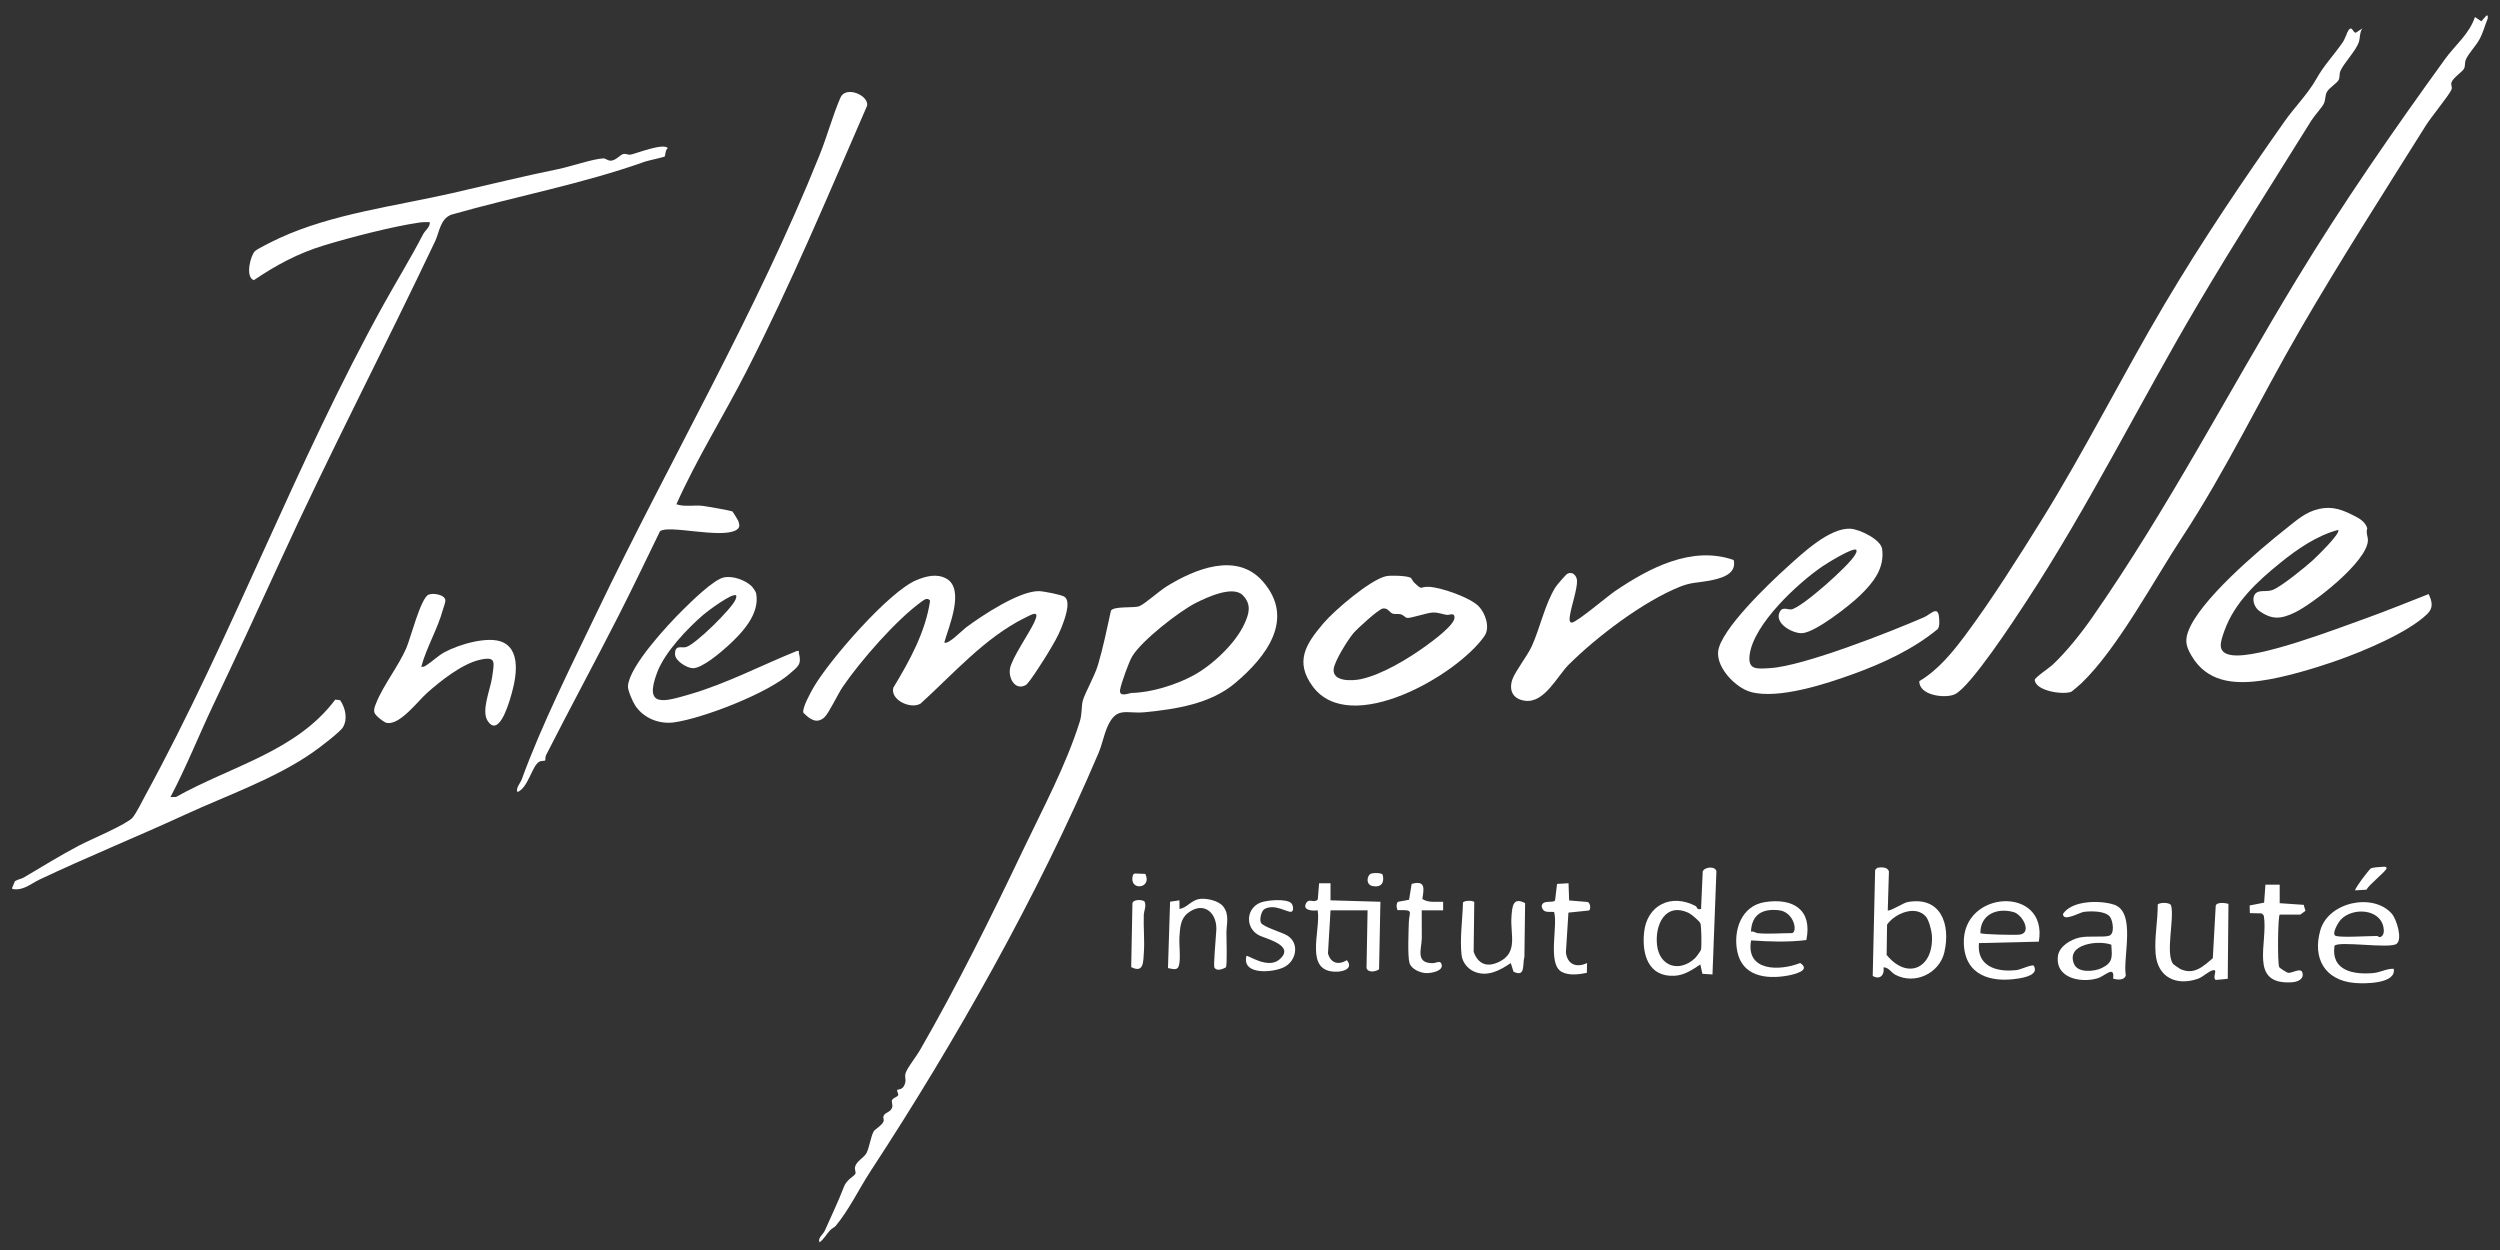 <svg width="152" height="76" viewBox="0 0 152 76" fill="none" xmlns="http://www.w3.org/2000/svg">
<rect x="0" y="0" width="152" height="76" fill="#333333" stroke="none"/>
<path d="M0.744 53.962L0.911 53.572C1.083 53.464 1.292 53.443 1.466 53.34C2.59 52.676 3.64 52.023 4.815 51.404C5.451 51.069 7.735 50.106 8.061 49.712C8.298 49.425 8.649 48.703 8.85 48.335C14.15 38.623 17.98 28.147 23.345 18.474C24.142 17.038 24.955 15.727 25.715 14.26C25.854 13.992 26.156 13.811 26.132 13.508C25.922 13.501 25.715 13.5 25.505 13.53C23.87 13.768 21.307 14.43 19.702 14.919C18.117 15.402 16.795 16.114 15.43 17.037C14.887 16.828 15.242 15.512 15.502 15.268C15.665 15.114 16.725 14.599 17.002 14.471C20.181 13.007 24.039 12.528 27.452 11.752C29.625 11.258 31.761 10.724 33.951 10.279C34.657 10.136 36.065 9.656 36.676 9.63C36.836 9.623 36.941 9.786 37.16 9.768C37.461 9.743 37.703 9.411 37.897 9.365C38.057 9.328 38.202 9.433 38.355 9.399C38.73 9.317 40.353 8.677 40.604 9.005C40.443 9.107 40.449 9.481 40.419 9.512C40.377 9.557 39.383 9.767 39.217 9.826C35.416 11.183 31.36 11.934 27.45 13.049C26.768 13.293 26.71 14.129 26.46 14.658C23.38 21.154 20.026 27.575 17.02 34.153C15.683 37.078 14.353 39.943 12.975 42.843C12.089 44.707 11.328 46.634 10.363 48.462L10.704 48.456C14.006 46.592 18.016 45.698 20.384 42.537L20.676 42.569C20.999 43.029 21.155 43.713 20.85 44.219C20.669 44.52 19.411 45.466 19.055 45.717C16.765 47.33 13.808 48.355 11.258 49.529C8.329 50.877 5.228 52.137 2.389 53.484C1.855 53.738 1.421 54.172 0.745 54.049V53.963L0.744 53.962Z" fill="white"/>
<path d="M151.256 1.121C151.069 1.569 150.991 1.949 150.751 2.392C150.526 2.809 150.092 3.23 149.918 3.638C149.846 3.806 149.895 3.988 149.824 4.152C149.732 4.367 149.147 4.709 149.046 5.023C148.999 5.171 149.118 5.294 149.05 5.449C148.902 5.791 147.806 7.126 147.494 7.626C144.92 11.734 142.27 15.863 139.835 20.066C137.425 24.225 135.318 28.643 132.677 32.66C130.945 35.293 128.764 39.411 126.56 41.532C126.486 41.603 125.989 42.034 125.952 42.05C125.479 42.266 123.77 42.026 123.712 41.342C123.7 41.208 124.611 40.593 124.797 40.419C125.629 39.641 126.533 38.506 127.187 37.568C131.844 30.885 135.455 23.864 139.66 16.946C142.444 12.363 145.519 7.93 148.658 3.592C149.265 2.753 150.133 2.066 150.477 1.036L150.865 1.295L151.169 0.949H151.256V1.122V1.121Z" fill="white"/>
<path d="M50.797 74.549C50.731 74.627 50.574 74.685 50.477 74.79C50.261 75.025 50.103 75.33 49.831 75.531C49.694 75.287 50.054 75.04 50.154 74.814C50.548 73.921 50.967 73.056 51.31 72.159C51.48 71.712 51.905 71.537 52.003 71.373C52.061 71.277 51.944 71.111 51.989 70.939C52.084 70.578 52.542 70.395 52.697 70.079C52.86 69.744 52.947 69.088 53.126 68.776C53.182 68.678 53.639 68.415 53.723 68.171C53.764 68.055 53.641 67.939 53.765 67.774C53.866 67.639 54.132 67.605 54.233 67.363C54.313 67.171 54.17 67.014 54.245 66.87C54.311 66.741 54.597 66.685 54.615 66.57C54.626 66.497 54.511 66.313 54.556 66.265C54.602 66.218 54.928 66.294 55.038 65.829C55.098 65.576 54.971 65.468 55.081 65.192C55.216 64.85 55.712 64.233 55.925 63.864C58.184 59.945 60.256 55.764 62.2 51.686C63.391 49.187 64.814 46.541 65.65 43.873C65.801 43.393 65.739 42.939 65.838 42.588C65.976 42.102 66.551 41.127 66.766 40.398C67.083 39.325 67.305 38.219 67.546 37.127C67.73 36.833 68.986 36.988 69.284 36.851C69.659 36.679 70.481 35.93 70.94 35.647C72.635 34.603 75.187 33.535 76.774 35.344C78.786 37.637 76.973 39.952 75.094 41.533C73.596 42.795 71.511 43.117 69.588 43.305C68.494 43.412 67.892 42.925 67.338 44.174C67.114 44.678 67.013 45.262 66.788 45.791C63.095 54.472 58.098 63.31 52.941 71.189C52.239 72.261 51.617 73.572 50.799 74.548L50.797 74.549ZM72.69 36.666C71.699 37.169 69.459 38.909 68.851 39.885C68.641 40.222 68.176 41.527 68.104 41.92C68.01 42.438 68.647 42.135 68.809 42.131C69.992 42.105 71.461 41.655 72.549 41.071C73.699 40.453 75.107 39.135 75.656 37.94C75.943 37.316 76.11 36.769 75.57 36.2C74.971 35.569 73.366 36.323 72.69 36.666H72.69Z" fill="white"/>
<path d="M143.631 1.728C143.451 1.992 143.506 2.318 143.408 2.588C143.219 3.111 142.473 3.878 142.291 4.329C142.221 4.501 142.269 4.68 142.2 4.844C142.117 5.039 141.598 5.35 141.475 5.592C141.356 5.827 141.403 6.038 141.298 6.282C141.198 6.513 140.716 7.03 140.528 7.331C138.235 11.01 135.889 14.691 133.682 18.419C130.104 24.464 127.043 30.709 123.183 36.596C122.483 37.664 119.783 41.802 118.842 42.218C118.245 42.481 116.672 42.282 116.694 41.414C117.836 40.738 118.701 39.675 119.489 38.62C121.046 36.54 122.734 33.865 124.118 31.64C126.76 27.39 129.035 22.839 131.601 18.504C133.844 14.716 136.376 10.96 138.914 7.363C139.479 6.562 140.342 5.672 140.808 4.84C141.328 3.914 141.849 3.428 142.437 2.569C142.599 2.333 142.695 1.963 142.788 1.839C143.022 1.523 143.058 2.025 143.239 1.986L143.63 1.728H143.631Z" fill="white"/>
<path d="M41.123 30.659C41.636 30.834 42.188 30.696 42.717 30.756C42.933 30.78 44.444 31.049 44.525 31.092C44.556 31.109 44.877 31.634 44.897 31.695C44.982 31.955 44.984 32.103 44.74 32.239C43.808 32.759 40.6 31.883 40.126 32.304C39.294 34.011 38.478 35.726 37.616 37.418C36.177 40.246 34.648 43.069 33.2 45.913C33.146 46.02 33.17 46.212 33.141 46.241C33.11 46.273 32.894 46.236 32.756 46.332C32.33 46.627 32.103 47.902 31.462 48.157C31.343 47.913 31.636 47.624 31.724 47.38C32.945 44.029 34.741 40.462 36.294 37.222C40.759 27.905 45.975 19.022 49.829 9.433C50.277 8.32 50.632 7.017 51.098 5.937C51.417 5.195 52.824 5.785 52.721 6.425C50.363 11.848 48.076 17.308 45.384 22.574C43.998 25.287 42.369 27.875 41.124 30.659L41.123 30.659Z" fill="white"/>
<path d="M142.157 32.22C140.878 32.555 139.671 33.388 138.65 34.214C137.256 35.341 135.865 36.62 135.246 38.347C134.994 39.048 134.758 39.705 135.709 39.834C137.334 40.056 142.099 38.221 143.85 37.593C145.129 37.135 146.394 36.611 147.661 36.12C147.885 36.595 147.957 36.959 147.575 37.332C146.409 38.469 143.648 39.615 142.086 40.16C140.668 40.656 138.862 41.197 137.426 41.392C135.787 41.615 134.173 41.458 133.246 39.872C132.952 39.37 132.832 39.014 133.018 38.459C133.66 36.552 137.363 33.425 138.997 32.135C139.63 31.635 140.192 31.118 141.007 30.94C141.823 30.762 142.419 30.994 143.143 31.364C143.482 31.537 143.811 31.733 143.93 32.122C143.837 32.386 143.977 32.64 143.969 32.861C143.923 34.155 140.646 36.705 139.516 37.245C138.688 37.639 138.143 37.7 137.363 37.142C136.943 36.841 136.84 36.072 137.367 35.963C137.632 35.908 137.851 35.973 138.148 35.877C138.645 35.718 140.151 34.486 140.599 34.082C140.772 33.925 142.356 32.404 142.157 32.219L142.157 32.22Z" fill="white"/>
<path d="M112.869 33.433C112.682 33.247 111.064 34.258 110.8 34.438C109.296 35.465 106.625 37.942 106.379 39.806C106.253 40.758 106.832 40.667 107.626 40.621C109.655 40.501 114.974 38.404 117.002 37.519C117.35 37.367 117.805 36.82 117.886 37.467C117.914 37.69 117.945 38.068 117.815 38.246C116.35 39.457 114.516 40.312 112.733 40.961C111.07 41.567 108.128 42.541 106.44 42.069C105.519 41.811 104.371 40.611 104.461 39.625C104.581 38.309 107.584 35.449 108.623 34.513C109.554 33.674 111.257 32.045 112.541 32.15C113.081 32.194 114.355 32.796 114.434 33.384C114.592 34.562 113.884 35.437 113.088 36.205C112.459 36.813 110.403 38.43 109.588 38.495C109.006 38.542 107.798 37.881 108.233 37.155C108.395 36.886 108.721 37.076 108.908 37.052C109.526 36.971 112.45 34.365 112.785 33.736C112.84 33.632 112.904 33.572 112.869 33.431L112.869 33.433Z" fill="white"/>
<path d="M57.413 39.062C57.63 39.229 58.512 38.315 58.72 38.16C59.699 37.43 61.973 35.921 63.171 35.941C63.429 35.945 64.528 36.152 64.72 36.284C65.159 36.586 64.69 37.766 64.532 38.167C64.32 38.709 64.018 39.199 63.722 39.696C63.538 40.006 62.578 41.527 62.379 41.644C61.744 42.013 61.313 41.271 61.404 40.671C61.5 40.037 62.571 38.515 62.889 37.824C63.248 37.046 62.763 37.34 62.293 37.574C59.857 38.788 57.959 40.978 55.972 42.777C55.37 43.145 54.115 42.553 54.314 41.813C55.297 40.189 56.274 38.422 56.551 36.52C56.397 36.322 56.222 36.442 56.071 36.55C54.503 37.667 52.312 40.186 51.231 41.77C50.944 42.191 50.401 43.354 50.13 43.606C49.654 44.05 49.22 43.712 48.846 43.336C48.752 43.06 49.289 42.1 49.457 41.807C50.388 40.179 54.055 35.944 55.737 35.264C56.307 35.033 56.954 34.858 57.532 35.176C58.689 35.814 57.676 38.115 57.413 39.062V39.062Z" fill="white"/>
<path d="M85.954 35.392C86.536 35.961 86.281 35.639 86.913 35.681C87.663 35.732 89.374 36.325 89.901 36.859C90.314 37.279 90.614 38.154 90.254 38.673C88.612 41.039 82.101 44.821 79.819 41.742C78.694 40.224 79.4 39.148 80.464 37.895C81.131 37.11 83.311 35.246 84.272 35.032C84.551 34.97 85.511 35.002 85.75 35.12C85.846 35.168 85.877 35.316 85.954 35.392V35.392ZM84.078 36.997C83.804 37.041 82.516 38.228 82.285 38.502C81.95 38.899 81.13 40.204 81.086 40.687C81.014 41.467 82.24 41.399 82.737 41.293C84.019 41.022 85.635 40.041 86.694 39.272C87.091 38.983 88.441 38.007 88.435 37.542C88.43 37.214 88.109 37.406 87.971 37.386C87.657 37.342 87.456 37.225 87.095 37.243C86.735 37.261 85.761 37.605 85.545 37.568C85.446 37.551 85.326 37.393 85.167 37.348C85.02 37.305 84.837 37.357 84.684 37.312C84.492 37.255 84.39 36.947 84.078 36.997Z" fill="white"/>
<path d="M45.685 35.628C45.767 35.705 45.954 35.97 45.974 36.076C46.216 37.34 45.102 38.5 44.244 39.281C43.814 39.672 42.679 40.64 42.124 40.627C41.761 40.618 41.063 40.186 41.044 39.802C41.012 39.173 41.443 39.413 41.706 39.344C42.274 39.195 44.495 37.007 44.716 36.46C44.752 36.371 44.783 36.305 44.762 36.204C44.555 36.004 43.019 37.156 42.768 37.372C41.773 38.229 40.419 39.656 39.955 40.884C39.13 43.07 40.377 42.667 41.97 42.204C44.153 41.571 46.334 40.43 48.446 39.581C48.64 39.555 48.547 39.614 48.573 39.712C48.755 40.41 48.514 40.524 48.01 40.966C46.654 42.156 42.764 43.666 40.998 43.918C40.088 44.048 39.135 43.672 38.625 42.903C38.471 42.671 38.162 41.973 38.179 41.715C38.257 40.504 40.604 37.984 41.5 37.1C42.018 36.588 43.402 35.208 44.046 35.099C44.571 35.009 45.301 35.264 45.685 35.628V35.628Z" fill="white"/>
<path d="M105.408 34.047C105.622 34.95 104.553 35.188 103.877 35.314C103.205 35.438 102.834 35.398 102.153 35.669C99.924 36.557 97.073 38.718 95.375 40.414C94.671 41.118 93.903 42.757 92.731 42.607C92.016 42.516 91.72 42.014 91.948 41.32C92.102 40.849 92.87 39.867 93.13 39.296C93.631 38.196 93.928 36.74 94.568 35.71C94.65 35.578 95.202 34.931 95.301 34.881C95.611 34.725 95.862 35 95.882 35.298C95.913 35.764 95.54 36.856 95.459 37.381C95.436 37.526 95.365 37.881 95.582 37.852C95.9 37.808 97.725 36.259 98.184 35.947C100.251 34.544 102.862 33.155 105.408 34.048L105.408 34.047Z" fill="white"/>
<path d="M25.613 40.535C25.75 40.562 25.812 40.52 25.919 40.452C26.28 40.222 26.619 39.878 27.028 39.654C27.868 39.194 29.712 38.629 30.597 39.061C31.782 39.639 31.317 41.519 31.01 42.509C30.865 42.977 30.29 44.821 29.646 43.823C29.244 43.2 29.825 41.893 29.923 41.163C30.047 40.251 30.195 39.877 29.143 40.123C28.081 40.373 26.77 41.41 25.958 42.136C25.393 42.642 24.323 44.085 23.525 43.957C23.345 43.928 22.817 43.502 22.767 43.331C22.708 43.128 22.791 42.949 22.863 42.767C23.291 41.68 24.229 40.498 24.702 39.409C24.952 38.836 25.573 36.391 26.045 36.161C26.311 36.03 27.061 36.152 27.079 36.502C27.086 36.624 26.975 36.903 26.934 37.05C26.605 38.257 25.94 39.337 25.613 40.535L25.613 40.535Z" fill="white"/>
<path d="M114.776 55.347C114.868 55.441 115.745 54.889 115.966 54.848C118.003 54.468 118.604 56.192 118.221 57.883C117.925 59.189 116.409 59.894 115.234 59.264C114.986 59.131 114.828 58.81 114.516 58.813C114.599 59.275 114.298 59.596 113.861 59.337L114.008 52.891L114.138 52.761C114.371 52.721 114.761 52.697 114.847 52.984L114.776 55.347H114.776ZM117.089 55.721C116.451 55.01 115.205 55.54 114.734 56.216L114.707 58.059C115.992 59.632 117.583 58.837 117.46 56.865C117.443 56.581 117.274 55.927 117.088 55.72L117.089 55.721Z" fill="white"/>
<path d="M104.118 59.247L103.506 59.209L103.381 58.639C102.895 58.96 102.415 59.296 101.808 59.327C100.224 59.407 99.823 58.038 99.96 56.692C100.129 55.02 101.629 54.303 103.102 55.092C103.19 55.139 103.149 55.345 103.424 55.262L103.526 52.981C103.661 52.688 104.3 52.653 104.358 52.976L104.119 59.247H104.118ZM103.049 58.264C103.129 58.189 103.404 57.828 103.423 57.729C103.463 57.523 103.452 56.289 103.38 56.13C103.321 56 102.847 55.592 102.692 55.517C101.257 54.824 100.608 56.222 100.748 57.461C100.898 58.774 102.111 59.14 103.049 58.264Z" fill="white"/>
<path d="M145.42 55.551C145.703 55.872 146.093 57.091 145.711 57.384C145.295 57.704 142.161 57.185 141.936 57.508C141.717 59.017 143.085 59.269 144.284 59.163C144.748 59.121 145.082 58.891 145.537 58.9C145.716 59.818 143.769 59.82 143.156 59.764C141.352 59.603 140.589 58.269 141.075 56.561C141.566 54.835 144.286 54.264 145.42 55.551ZM142.028 56.907C142.402 57.012 144.011 56.907 144.54 56.907C144.571 56.907 144.632 57.016 144.754 56.957C144.965 56.857 144.952 56.559 144.912 56.364C144.683 55.24 143.033 55.164 142.327 55.907C142.171 56.07 141.718 56.821 142.027 56.907L142.028 56.907Z" fill="white"/>
<path d="M123.96 57.253L120.321 57.34C120.176 58.72 121.357 59.114 122.532 58.987C122.734 59.018 123.581 58.587 123.659 58.725C123.971 59.272 123.081 59.436 122.696 59.497C121.03 59.761 119.469 59.296 119.401 57.37C119.284 54.083 124.544 53.827 123.961 57.253H123.96ZM120.408 56.734C120.493 56.818 122.538 56.86 122.796 56.825C123.563 56.721 122.973 55.606 122.425 55.454C121.414 55.174 120.399 55.596 120.408 56.734Z" fill="white"/>
<path d="M128.476 59.497C128.59 58.653 127.964 59.354 127.532 59.481C126.52 59.781 124.939 59.477 125.125 58.115C125.206 57.528 125.908 57.121 126.439 57.002C126.969 56.883 127.905 57.004 128.236 56.893C128.591 56.773 128.462 55.996 128.297 55.757C128.033 55.373 127.119 55.386 126.698 55.442C126.437 55.477 125.426 56.077 125.43 55.565C125.971 54.742 127.655 54.726 128.515 54.996C129.899 55.432 129.057 58.201 129.247 59.29C129.182 59.621 128.726 59.58 128.475 59.497L128.476 59.497ZM128.368 57.439C127.597 57.142 125.578 57.391 126.106 58.618C126.343 59.168 127.321 59.078 127.778 58.861C128.485 58.523 128.419 58.174 128.368 57.439Z" fill="white"/>
<path d="M132.131 58.615C132.153 58.644 132.511 58.891 132.566 58.917C133.395 59.3 133.948 58.763 134.539 58.257L134.717 55.057C134.791 54.832 135.295 54.898 135.49 54.953L135.447 59.512L134.718 59.581C134.491 59.436 134.856 58.938 134.574 58.985C134.278 59.034 133.962 59.398 133.627 59.512C132.321 59.956 131.186 59.432 131.062 57.994C130.979 57.021 131.198 55.977 131.19 54.996C131.281 54.865 131.935 54.841 132.006 55.057C132.209 55.892 131.645 57.975 132.13 58.616L132.131 58.615Z" fill="white"/>
<path d="M80.896 55.348L80.741 57.968C80.907 58.564 81.367 58.692 81.891 58.38C82.28 58.855 81.741 59.068 81.287 59.079C79.247 59.129 80.315 56.616 80.117 55.347C79.811 55.388 79.196 55.364 79.399 54.94C79.584 54.554 79.873 54.959 80.123 54.683L80.202 53.701H80.896L80.895 54.741L83.929 54.827L83.847 58.932C83.652 59.079 83.157 59.167 83.085 58.844L83.149 55.347H80.896V55.348Z" fill="white"/>
<path d="M109.825 57.155C108.705 57.294 107.59 57.252 106.467 57.176C106.124 59.061 108.185 59.054 109.452 58.551C110.143 59.006 109.071 59.251 108.658 59.323C107.356 59.551 105.939 59.344 105.63 57.864C105.363 56.585 105.864 55.072 107.302 54.848C109.025 54.58 110.207 55.307 109.826 57.155L109.825 57.155ZM106.848 56.734C107.452 56.804 108.291 56.734 108.928 56.734C109.321 56.734 109.11 55.447 108.153 55.342C107.151 55.233 106.505 55.599 106.459 56.646C106.605 56.597 106.755 56.723 106.848 56.734Z" fill="white"/>
<path d="M89.635 54.841L89.598 57.867C89.872 58.637 90.431 58.837 91.166 58.47C92.315 57.897 91.817 56.815 91.897 55.735C91.941 55.14 91.977 54.502 92.727 54.912L92.684 58.167C92.554 58.652 92.766 59.438 92.022 59.08L91.855 58.554C91.178 59.009 90.425 59.424 89.612 59.065C89.229 58.896 88.915 58.498 88.865 58.079C88.747 57.1 88.924 55.875 88.949 54.882C88.981 54.76 89.517 54.723 89.635 54.841H89.635Z" fill="white"/>
<path d="M138.605 55.608C138.495 55.724 138.463 58.535 138.575 58.794C138.608 58.87 139.037 59.128 139.102 59.143C139.341 59.196 139.887 58.804 139.984 59.129C140.108 59.544 139.673 59.703 139.344 59.723C136.683 59.889 137.922 57.33 137.639 55.664L137.514 55.535L136.79 55.517L136.78 55.052L137.659 54.88L137.738 53.788H138.605V54.914L140.064 55.014L140.171 55.379C140.111 55.413 139.88 55.608 139.861 55.608H138.604H138.605Z" fill="white"/>
<path d="M74.371 55.113C74.764 55.611 74.571 56.184 74.567 56.687C74.564 57.018 74.626 58.687 74.532 58.818C74.332 58.928 73.954 59.073 73.83 58.812C73.774 58.694 73.928 56.99 73.942 56.689C74.076 55.547 73.203 54.718 72.199 55.533C71.767 55.885 71.747 56.417 71.711 56.952C71.675 57.485 71.806 58.291 71.669 58.732C71.578 59.026 71.281 58.906 71.013 58.86L71.141 54.823L71.711 54.741V55.261C72.19 55.193 72.425 54.713 72.965 54.653C73.394 54.606 74.097 54.766 74.371 55.113Z" fill="white"/>
<path d="M95.367 53.701L95.404 54.747L96.524 54.84C96.694 54.886 96.736 55.271 96.615 55.357L95.361 55.487L95.207 57.906C95.294 58.645 95.852 58.858 96.492 58.553L96.481 59.148C96.022 59.248 95.389 59.327 94.956 59.093C94.061 58.61 94.739 56.279 94.488 55.446C94.146 55.418 93.835 55.54 93.734 55.115C93.762 54.671 94.412 54.935 94.547 54.745L94.669 53.742L95.367 53.701Z" fill="white"/>
<path d="M86.441 55.348C86.43 55.911 86.454 56.477 86.445 57.041C86.434 57.702 86.043 58.553 87.092 58.561C87.334 58.563 87.6 58.331 87.661 58.684C87.7 59.053 87.016 59.167 86.744 59.166C86.377 59.165 85.816 58.935 85.7 58.557C85.573 58.142 85.642 56.612 85.657 56.08C85.677 55.396 86.003 55.316 84.98 55.337C84.893 55.225 84.88 54.856 85.025 54.824L85.67 54.706L85.829 53.74C86.676 53.507 86.584 54.014 86.479 54.659C86.857 54.905 87.318 54.815 87.742 54.827V55.347H86.441V55.348Z" fill="white"/>
<path d="M78.532 54.939C78.615 55.043 78.688 55.389 78.509 55.434C78.276 55.493 77.519 54.931 76.891 55.264C76.684 55.373 76.561 55.922 76.67 56.11C76.819 56.367 77.947 56.68 78.271 56.881C79.025 57.35 78.825 58.429 78.071 58.804C77.368 59.154 75.482 59.288 75.784 58.12C75.863 58.047 77.08 58.94 77.782 58.342C78.817 57.461 76.895 57.074 76.5 56.841C75.687 56.364 75.774 55.208 76.651 54.873C77.037 54.725 78.27 54.612 78.532 54.939H78.532Z" fill="white"/>
<path d="M68.777 58.8L68.851 54.958C68.838 54.655 69.495 54.682 69.593 54.822C69.712 55.096 69.55 55.369 69.541 55.647C69.518 56.387 69.597 57.178 69.548 57.907C69.508 58.498 69.54 59.184 68.777 58.8Z" fill="white"/>
<path d="M143.198 54.135C143.148 54.092 143.543 53.549 143.604 53.464C143.685 53.349 144.099 52.817 144.151 52.794C144.274 52.74 144.685 52.71 144.844 52.704C144.917 52.702 145.107 52.661 145.102 52.792C145.095 52.965 143.993 53.814 143.89 54.091L143.198 54.135V54.135Z" fill="white"/>
<path d="M83.379 53.11C83.513 53.065 83.981 53.059 84.064 53.176C84.192 53.664 83.982 53.975 83.455 53.874C83.02 53.789 83.1 53.206 83.379 53.11Z" fill="white"/>
<path d="M68.993 53.108L69.636 53.134C70.086 54.053 68.57 54.208 68.889 53.177L68.993 53.108Z" fill="white"/>
</svg>
